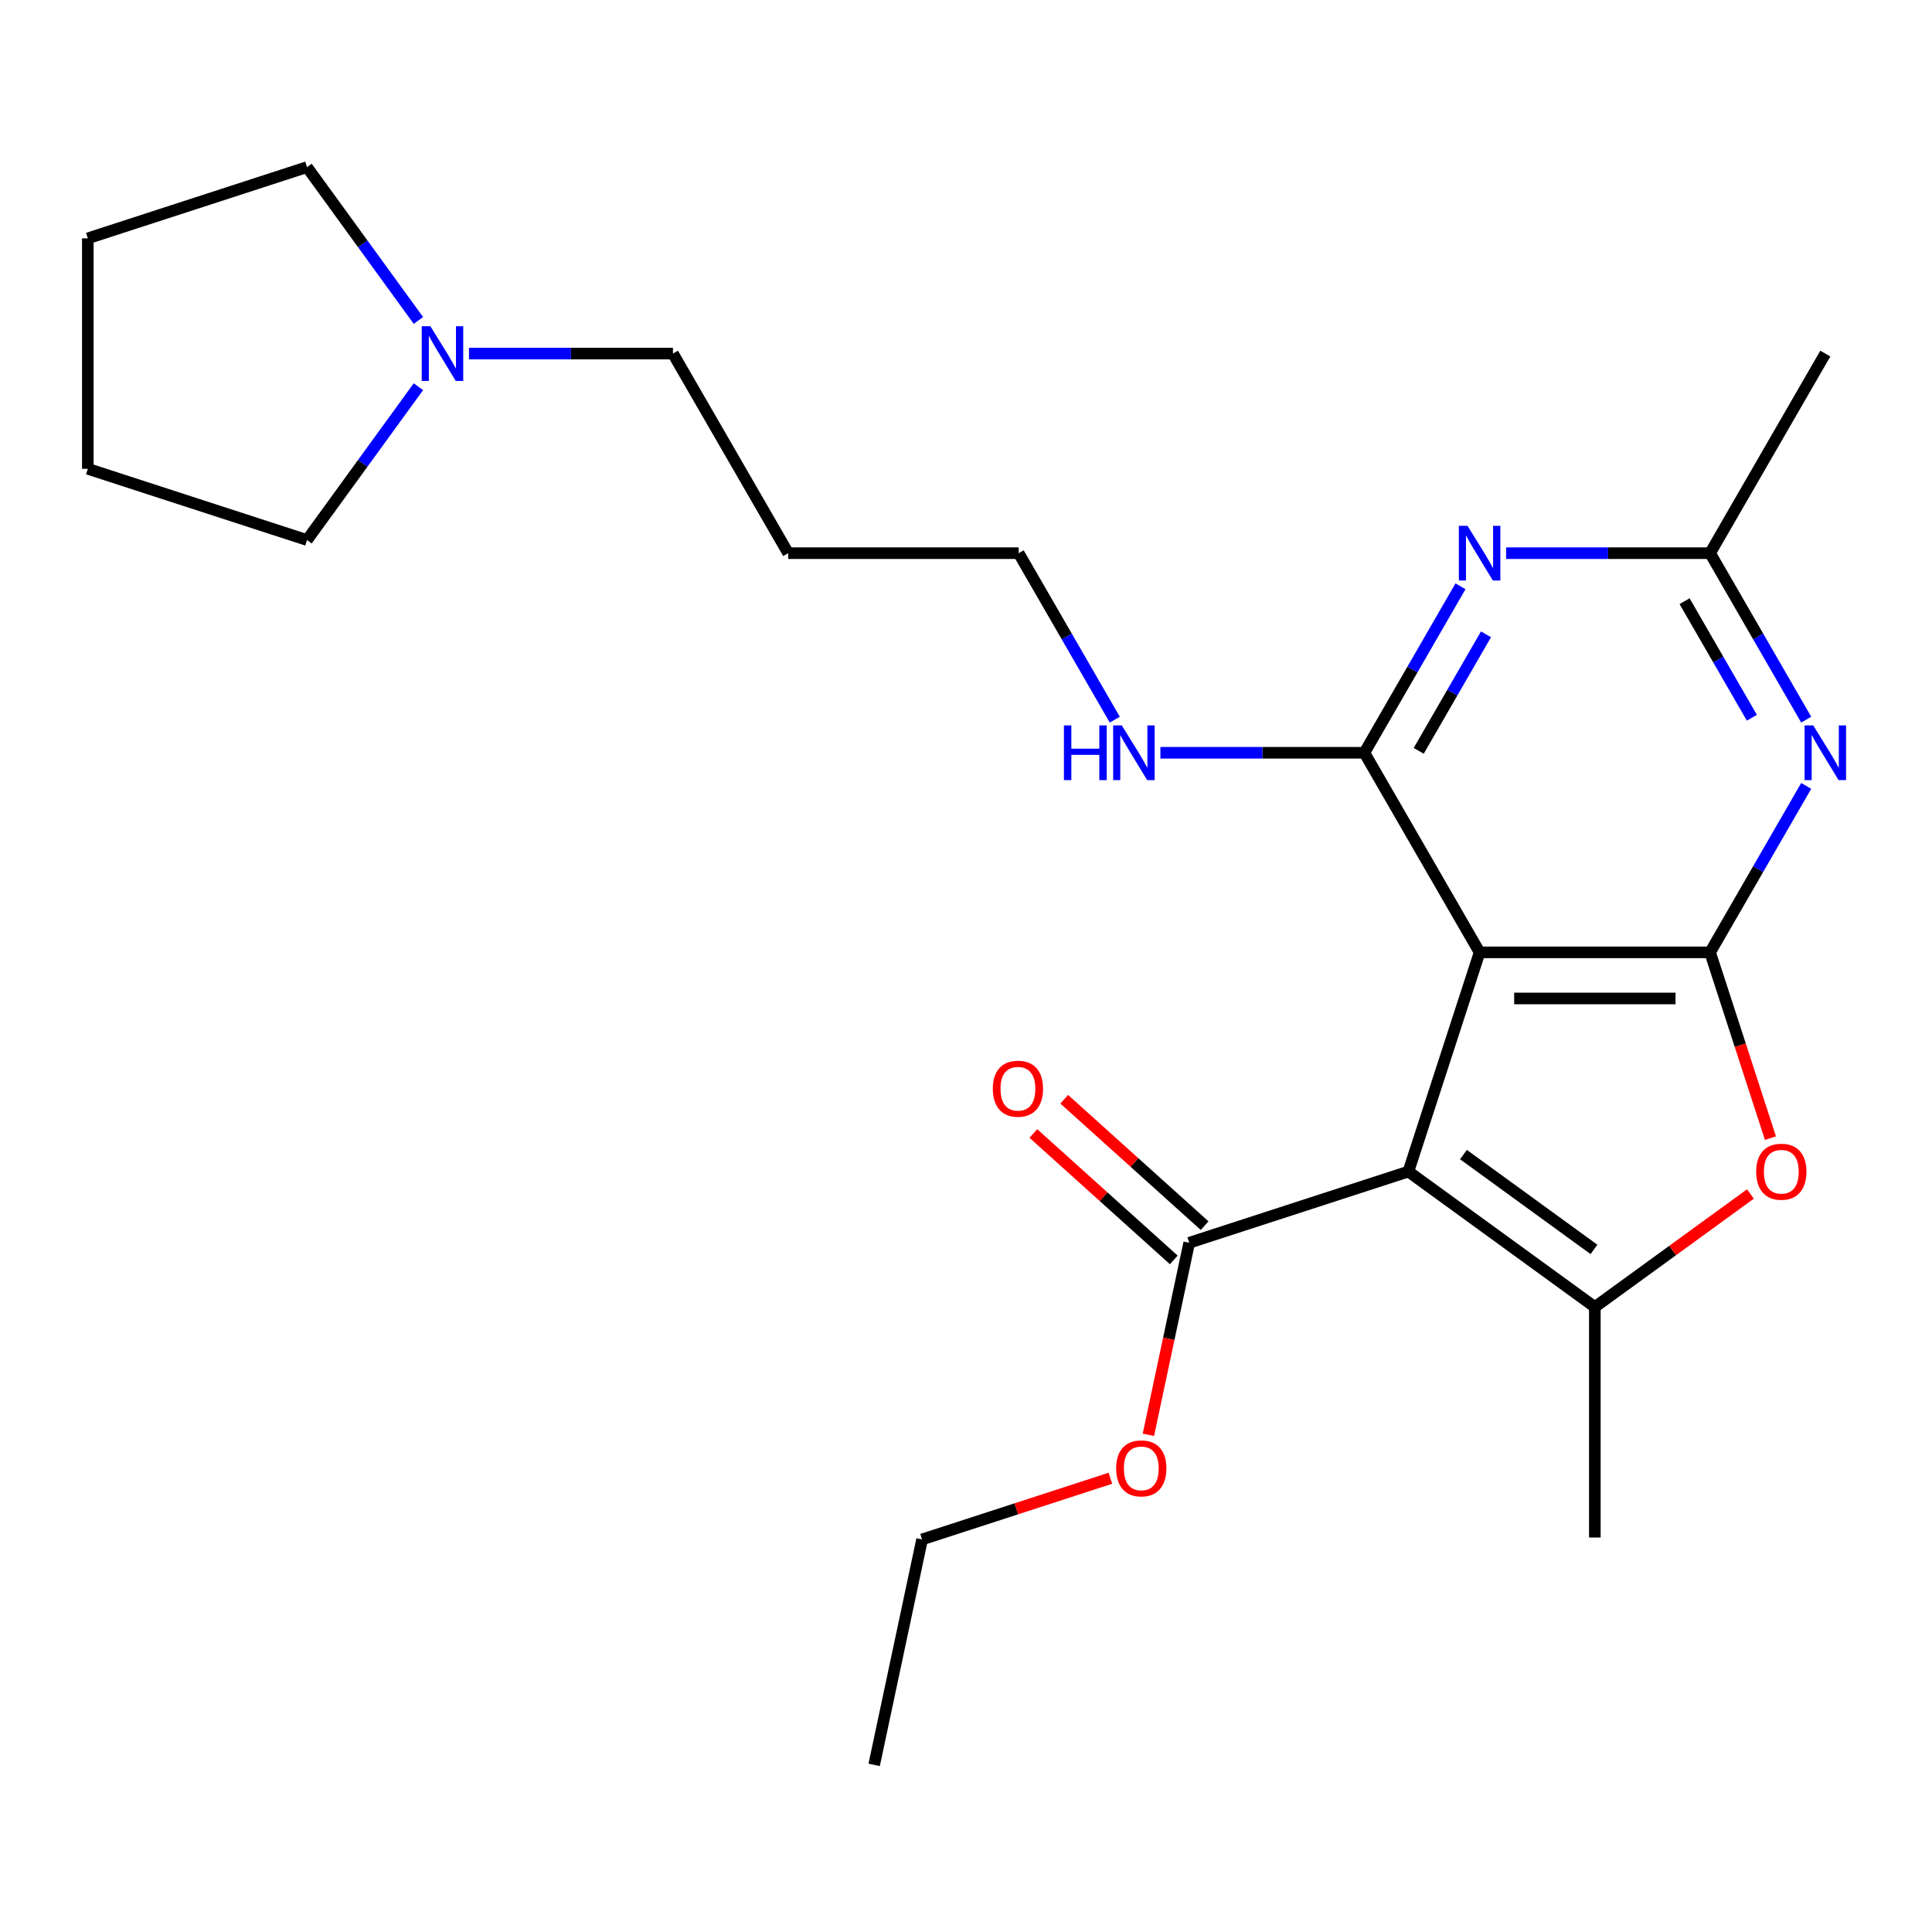 <?xml version='1.0' encoding='iso-8859-1'?>
<svg version='1.1' baseProfile='full'
              xmlns='http://www.w3.org/2000/svg'
                      xmlns:rdkit='http://www.rdkit.org/xml'
                      xmlns:xlink='http://www.w3.org/1999/xlink'
                  xml:space='preserve'
width='1000px' height='1000px' viewBox='0 0 1000 1000'>
<!-- END OF HEADER -->
<rect style='opacity:1.0;fill:#FFFFFF;stroke:none' width='1000' height='1000' x='0' y='0'> </rect>
<path class='bond-0' d='M 728.981,606.398 L 765.844,492.944' style='fill:none;fill-rule:evenodd;stroke:#000000;stroke-width:6px;stroke-linecap:butt;stroke-linejoin:miter;stroke-opacity:1' />
<path class='bond-2' d='M 728.981,606.398 L 825.49,676.517' style='fill:none;fill-rule:evenodd;stroke:#000000;stroke-width:6px;stroke-linecap:butt;stroke-linejoin:miter;stroke-opacity:1' />
<path class='bond-2' d='M 757.481,597.614 L 825.038,646.697' style='fill:none;fill-rule:evenodd;stroke:#000000;stroke-width:6px;stroke-linecap:butt;stroke-linejoin:miter;stroke-opacity:1' />
<path class='bond-7' d='M 728.981,606.398 L 615.526,643.262' style='fill:none;fill-rule:evenodd;stroke:#000000;stroke-width:6px;stroke-linecap:butt;stroke-linejoin:miter;stroke-opacity:1' />
<path class='bond-1' d='M 765.844,492.944 L 885.137,492.944' style='fill:none;fill-rule:evenodd;stroke:#000000;stroke-width:6px;stroke-linecap:butt;stroke-linejoin:miter;stroke-opacity:1' />
<path class='bond-1' d='M 783.738,516.803 L 867.243,516.803' style='fill:none;fill-rule:evenodd;stroke:#000000;stroke-width:6px;stroke-linecap:butt;stroke-linejoin:miter;stroke-opacity:1' />
<path class='bond-3' d='M 765.844,492.944 L 706.198,389.634' style='fill:none;fill-rule:evenodd;stroke:#000000;stroke-width:6px;stroke-linecap:butt;stroke-linejoin:miter;stroke-opacity:1' />
<path class='bond-5' d='M 885.137,492.944 L 910.011,449.86' style='fill:none;fill-rule:evenodd;stroke:#000000;stroke-width:6px;stroke-linecap:butt;stroke-linejoin:miter;stroke-opacity:1' />
<path class='bond-5' d='M 910.011,449.86 L 934.886,406.776' style='fill:none;fill-rule:evenodd;stroke:#0000FF;stroke-width:6px;stroke-linecap:butt;stroke-linejoin:miter;stroke-opacity:1' />
<path class='bond-24' d='M 885.137,492.944 L 900.757,541.02' style='fill:none;fill-rule:evenodd;stroke:#000000;stroke-width:6px;stroke-linecap:butt;stroke-linejoin:miter;stroke-opacity:1' />
<path class='bond-24' d='M 900.757,541.02 L 916.378,589.096' style='fill:none;fill-rule:evenodd;stroke:#FF0000;stroke-width:6px;stroke-linecap:butt;stroke-linejoin:miter;stroke-opacity:1' />
<path class='bond-4' d='M 825.49,676.517 L 865.754,647.263' style='fill:none;fill-rule:evenodd;stroke:#000000;stroke-width:6px;stroke-linecap:butt;stroke-linejoin:miter;stroke-opacity:1' />
<path class='bond-4' d='M 865.754,647.263 L 906.018,618.01' style='fill:none;fill-rule:evenodd;stroke:#FF0000;stroke-width:6px;stroke-linecap:butt;stroke-linejoin:miter;stroke-opacity:1' />
<path class='bond-13' d='M 825.49,676.517 L 825.49,795.809' style='fill:none;fill-rule:evenodd;stroke:#000000;stroke-width:6px;stroke-linecap:butt;stroke-linejoin:miter;stroke-opacity:1' />
<path class='bond-6' d='M 706.198,389.634 L 731.072,346.55' style='fill:none;fill-rule:evenodd;stroke:#000000;stroke-width:6px;stroke-linecap:butt;stroke-linejoin:miter;stroke-opacity:1' />
<path class='bond-6' d='M 731.072,346.55 L 755.947,303.466' style='fill:none;fill-rule:evenodd;stroke:#0000FF;stroke-width:6px;stroke-linecap:butt;stroke-linejoin:miter;stroke-opacity:1' />
<path class='bond-6' d='M 734.322,388.638 L 751.734,358.479' style='fill:none;fill-rule:evenodd;stroke:#000000;stroke-width:6px;stroke-linecap:butt;stroke-linejoin:miter;stroke-opacity:1' />
<path class='bond-6' d='M 751.734,358.479 L 769.147,328.32' style='fill:none;fill-rule:evenodd;stroke:#0000FF;stroke-width:6px;stroke-linecap:butt;stroke-linejoin:miter;stroke-opacity:1' />
<path class='bond-10' d='M 706.198,389.634 L 653.412,389.634' style='fill:none;fill-rule:evenodd;stroke:#000000;stroke-width:6px;stroke-linecap:butt;stroke-linejoin:miter;stroke-opacity:1' />
<path class='bond-10' d='M 653.412,389.634 L 600.627,389.634' style='fill:none;fill-rule:evenodd;stroke:#0000FF;stroke-width:6px;stroke-linecap:butt;stroke-linejoin:miter;stroke-opacity:1' />
<path class='bond-25' d='M 934.886,372.492 L 910.011,329.407' style='fill:none;fill-rule:evenodd;stroke:#0000FF;stroke-width:6px;stroke-linecap:butt;stroke-linejoin:miter;stroke-opacity:1' />
<path class='bond-25' d='M 910.011,329.407 L 885.137,286.323' style='fill:none;fill-rule:evenodd;stroke:#000000;stroke-width:6px;stroke-linecap:butt;stroke-linejoin:miter;stroke-opacity:1' />
<path class='bond-25' d='M 906.761,371.496 L 889.349,341.337' style='fill:none;fill-rule:evenodd;stroke:#0000FF;stroke-width:6px;stroke-linecap:butt;stroke-linejoin:miter;stroke-opacity:1' />
<path class='bond-25' d='M 889.349,341.337 L 871.937,311.178' style='fill:none;fill-rule:evenodd;stroke:#000000;stroke-width:6px;stroke-linecap:butt;stroke-linejoin:miter;stroke-opacity:1' />
<path class='bond-8' d='M 779.566,286.323 L 832.351,286.323' style='fill:none;fill-rule:evenodd;stroke:#0000FF;stroke-width:6px;stroke-linecap:butt;stroke-linejoin:miter;stroke-opacity:1' />
<path class='bond-8' d='M 832.351,286.323 L 885.137,286.323' style='fill:none;fill-rule:evenodd;stroke:#000000;stroke-width:6px;stroke-linecap:butt;stroke-linejoin:miter;stroke-opacity:1' />
<path class='bond-11' d='M 623.509,634.397 L 587.174,601.681' style='fill:none;fill-rule:evenodd;stroke:#000000;stroke-width:6px;stroke-linecap:butt;stroke-linejoin:miter;stroke-opacity:1' />
<path class='bond-11' d='M 587.174,601.681 L 550.839,568.965' style='fill:none;fill-rule:evenodd;stroke:#FF0000;stroke-width:6px;stroke-linecap:butt;stroke-linejoin:miter;stroke-opacity:1' />
<path class='bond-11' d='M 607.544,652.127 L 571.21,619.411' style='fill:none;fill-rule:evenodd;stroke:#000000;stroke-width:6px;stroke-linecap:butt;stroke-linejoin:miter;stroke-opacity:1' />
<path class='bond-11' d='M 571.21,619.411 L 534.875,586.695' style='fill:none;fill-rule:evenodd;stroke:#FF0000;stroke-width:6px;stroke-linecap:butt;stroke-linejoin:miter;stroke-opacity:1' />
<path class='bond-12' d='M 615.526,643.262 L 604.964,692.954' style='fill:none;fill-rule:evenodd;stroke:#000000;stroke-width:6px;stroke-linecap:butt;stroke-linejoin:miter;stroke-opacity:1' />
<path class='bond-12' d='M 604.964,692.954 L 594.402,742.645' style='fill:none;fill-rule:evenodd;stroke:#FF0000;stroke-width:6px;stroke-linecap:butt;stroke-linejoin:miter;stroke-opacity:1' />
<path class='bond-18' d='M 885.137,286.323 L 944.783,183.013' style='fill:none;fill-rule:evenodd;stroke:#000000;stroke-width:6px;stroke-linecap:butt;stroke-linejoin:miter;stroke-opacity:1' />
<path class='bond-9' d='M 242.749,183.013 L 295.535,183.013' style='fill:none;fill-rule:evenodd;stroke:#0000FF;stroke-width:6px;stroke-linecap:butt;stroke-linejoin:miter;stroke-opacity:1' />
<path class='bond-9' d='M 295.535,183.013 L 348.32,183.013' style='fill:none;fill-rule:evenodd;stroke:#000000;stroke-width:6px;stroke-linecap:butt;stroke-linejoin:miter;stroke-opacity:1' />
<path class='bond-16' d='M 216.572,200.155 L 187.741,239.839' style='fill:none;fill-rule:evenodd;stroke:#0000FF;stroke-width:6px;stroke-linecap:butt;stroke-linejoin:miter;stroke-opacity:1' />
<path class='bond-16' d='M 187.741,239.839 L 158.909,279.523' style='fill:none;fill-rule:evenodd;stroke:#000000;stroke-width:6px;stroke-linecap:butt;stroke-linejoin:miter;stroke-opacity:1' />
<path class='bond-17' d='M 216.572,165.871 L 187.741,126.187' style='fill:none;fill-rule:evenodd;stroke:#0000FF;stroke-width:6px;stroke-linecap:butt;stroke-linejoin:miter;stroke-opacity:1' />
<path class='bond-17' d='M 187.741,126.187 L 158.909,86.503' style='fill:none;fill-rule:evenodd;stroke:#000000;stroke-width:6px;stroke-linecap:butt;stroke-linejoin:miter;stroke-opacity:1' />
<path class='bond-19' d='M 577.008,372.492 L 552.133,329.407' style='fill:none;fill-rule:evenodd;stroke:#0000FF;stroke-width:6px;stroke-linecap:butt;stroke-linejoin:miter;stroke-opacity:1' />
<path class='bond-19' d='M 552.133,329.407 L 527.259,286.323' style='fill:none;fill-rule:evenodd;stroke:#000000;stroke-width:6px;stroke-linecap:butt;stroke-linejoin:miter;stroke-opacity:1' />
<path class='bond-20' d='M 574.742,765.141 L 526.006,780.976' style='fill:none;fill-rule:evenodd;stroke:#FF0000;stroke-width:6px;stroke-linecap:butt;stroke-linejoin:miter;stroke-opacity:1' />
<path class='bond-20' d='M 526.006,780.976 L 477.27,796.811' style='fill:none;fill-rule:evenodd;stroke:#000000;stroke-width:6px;stroke-linecap:butt;stroke-linejoin:miter;stroke-opacity:1' />
<path class='bond-14' d='M 348.32,183.013 L 407.966,286.323' style='fill:none;fill-rule:evenodd;stroke:#000000;stroke-width:6px;stroke-linecap:butt;stroke-linejoin:miter;stroke-opacity:1' />
<path class='bond-15' d='M 407.966,286.323 L 527.259,286.323' style='fill:none;fill-rule:evenodd;stroke:#000000;stroke-width:6px;stroke-linecap:butt;stroke-linejoin:miter;stroke-opacity:1' />
<path class='bond-22' d='M 158.909,279.523 L 45.455,242.659' style='fill:none;fill-rule:evenodd;stroke:#000000;stroke-width:6px;stroke-linecap:butt;stroke-linejoin:miter;stroke-opacity:1' />
<path class='bond-21' d='M 158.909,86.503 L 45.455,123.367' style='fill:none;fill-rule:evenodd;stroke:#000000;stroke-width:6px;stroke-linecap:butt;stroke-linejoin:miter;stroke-opacity:1' />
<path class='bond-23' d='M 477.27,796.811 L 452.468,913.497' style='fill:none;fill-rule:evenodd;stroke:#000000;stroke-width:6px;stroke-linecap:butt;stroke-linejoin:miter;stroke-opacity:1' />
<path class='bond-26' d='M 45.455,123.367 L 45.455,242.659' style='fill:none;fill-rule:evenodd;stroke:#000000;stroke-width:6px;stroke-linecap:butt;stroke-linejoin:miter;stroke-opacity:1' />
<path  class='atom-5' d='M 909 606.478
Q 909 599.678, 912.36 595.878
Q 915.72 592.078, 922 592.078
Q 928.28 592.078, 931.64 595.878
Q 935 599.678, 935 606.478
Q 935 613.358, 931.6 617.278
Q 928.2 621.158, 922 621.158
Q 915.76 621.158, 912.36 617.278
Q 909 613.398, 909 606.478
M 922 617.958
Q 926.32 617.958, 928.64 615.078
Q 931 612.158, 931 606.478
Q 931 600.918, 928.64 598.118
Q 926.32 595.278, 922 595.278
Q 917.68 595.278, 915.32 598.078
Q 913 600.878, 913 606.478
Q 913 612.198, 915.32 615.078
Q 917.68 617.958, 922 617.958
' fill='#FF0000'/>
<path  class='atom-6' d='M 938.523 375.474
L 947.803 390.474
Q 948.723 391.954, 950.203 394.634
Q 951.683 397.314, 951.763 397.474
L 951.763 375.474
L 955.523 375.474
L 955.523 403.794
L 951.643 403.794
L 941.683 387.394
Q 940.523 385.474, 939.283 383.274
Q 938.083 381.074, 937.723 380.394
L 937.723 403.794
L 934.043 403.794
L 934.043 375.474
L 938.523 375.474
' fill='#0000FF'/>
<path  class='atom-7' d='M 759.584 272.163
L 768.864 287.163
Q 769.784 288.643, 771.264 291.323
Q 772.744 294.003, 772.824 294.163
L 772.824 272.163
L 776.584 272.163
L 776.584 300.483
L 772.704 300.483
L 762.744 284.083
Q 761.584 282.163, 760.344 279.963
Q 759.144 277.763, 758.784 277.083
L 758.784 300.483
L 755.104 300.483
L 755.104 272.163
L 759.584 272.163
' fill='#0000FF'/>
<path  class='atom-10' d='M 222.767 168.853
L 232.047 183.853
Q 232.967 185.333, 234.447 188.013
Q 235.927 190.693, 236.007 190.853
L 236.007 168.853
L 239.767 168.853
L 239.767 197.173
L 235.887 197.173
L 225.927 180.773
Q 224.767 178.853, 223.527 176.653
Q 222.327 174.453, 221.967 173.773
L 221.967 197.173
L 218.287 197.173
L 218.287 168.853
L 222.767 168.853
' fill='#0000FF'/>
<path  class='atom-11' d='M 550.685 375.474
L 554.525 375.474
L 554.525 387.514
L 569.005 387.514
L 569.005 375.474
L 572.845 375.474
L 572.845 403.794
L 569.005 403.794
L 569.005 390.714
L 554.525 390.714
L 554.525 403.794
L 550.685 403.794
L 550.685 375.474
' fill='#0000FF'/>
<path  class='atom-11' d='M 580.645 375.474
L 589.925 390.474
Q 590.845 391.954, 592.325 394.634
Q 593.805 397.314, 593.885 397.474
L 593.885 375.474
L 597.645 375.474
L 597.645 403.794
L 593.765 403.794
L 583.805 387.394
Q 582.645 385.474, 581.405 383.274
Q 580.205 381.074, 579.845 380.394
L 579.845 403.794
L 576.165 403.794
L 576.165 375.474
L 580.645 375.474
' fill='#0000FF'/>
<path  class='atom-12' d='M 513.875 563.519
Q 513.875 556.719, 517.235 552.919
Q 520.595 549.119, 526.875 549.119
Q 533.155 549.119, 536.515 552.919
Q 539.875 556.719, 539.875 563.519
Q 539.875 570.399, 536.475 574.319
Q 533.075 578.199, 526.875 578.199
Q 520.635 578.199, 517.235 574.319
Q 513.875 570.439, 513.875 563.519
M 526.875 574.999
Q 531.195 574.999, 533.515 572.119
Q 535.875 569.199, 535.875 563.519
Q 535.875 557.959, 533.515 555.159
Q 531.195 552.319, 526.875 552.319
Q 522.555 552.319, 520.195 555.119
Q 517.875 557.919, 517.875 563.519
Q 517.875 569.239, 520.195 572.119
Q 522.555 574.999, 526.875 574.999
' fill='#FF0000'/>
<path  class='atom-13' d='M 577.724 760.028
Q 577.724 753.228, 581.084 749.428
Q 584.444 745.628, 590.724 745.628
Q 597.004 745.628, 600.364 749.428
Q 603.724 753.228, 603.724 760.028
Q 603.724 766.908, 600.324 770.828
Q 596.924 774.708, 590.724 774.708
Q 584.484 774.708, 581.084 770.828
Q 577.724 766.948, 577.724 760.028
M 590.724 771.508
Q 595.044 771.508, 597.364 768.628
Q 599.724 765.708, 599.724 760.028
Q 599.724 754.468, 597.364 751.668
Q 595.044 748.828, 590.724 748.828
Q 586.404 748.828, 584.044 751.628
Q 581.724 754.428, 581.724 760.028
Q 581.724 765.748, 584.044 768.628
Q 586.404 771.508, 590.724 771.508
' fill='#FF0000'/>
</svg>
